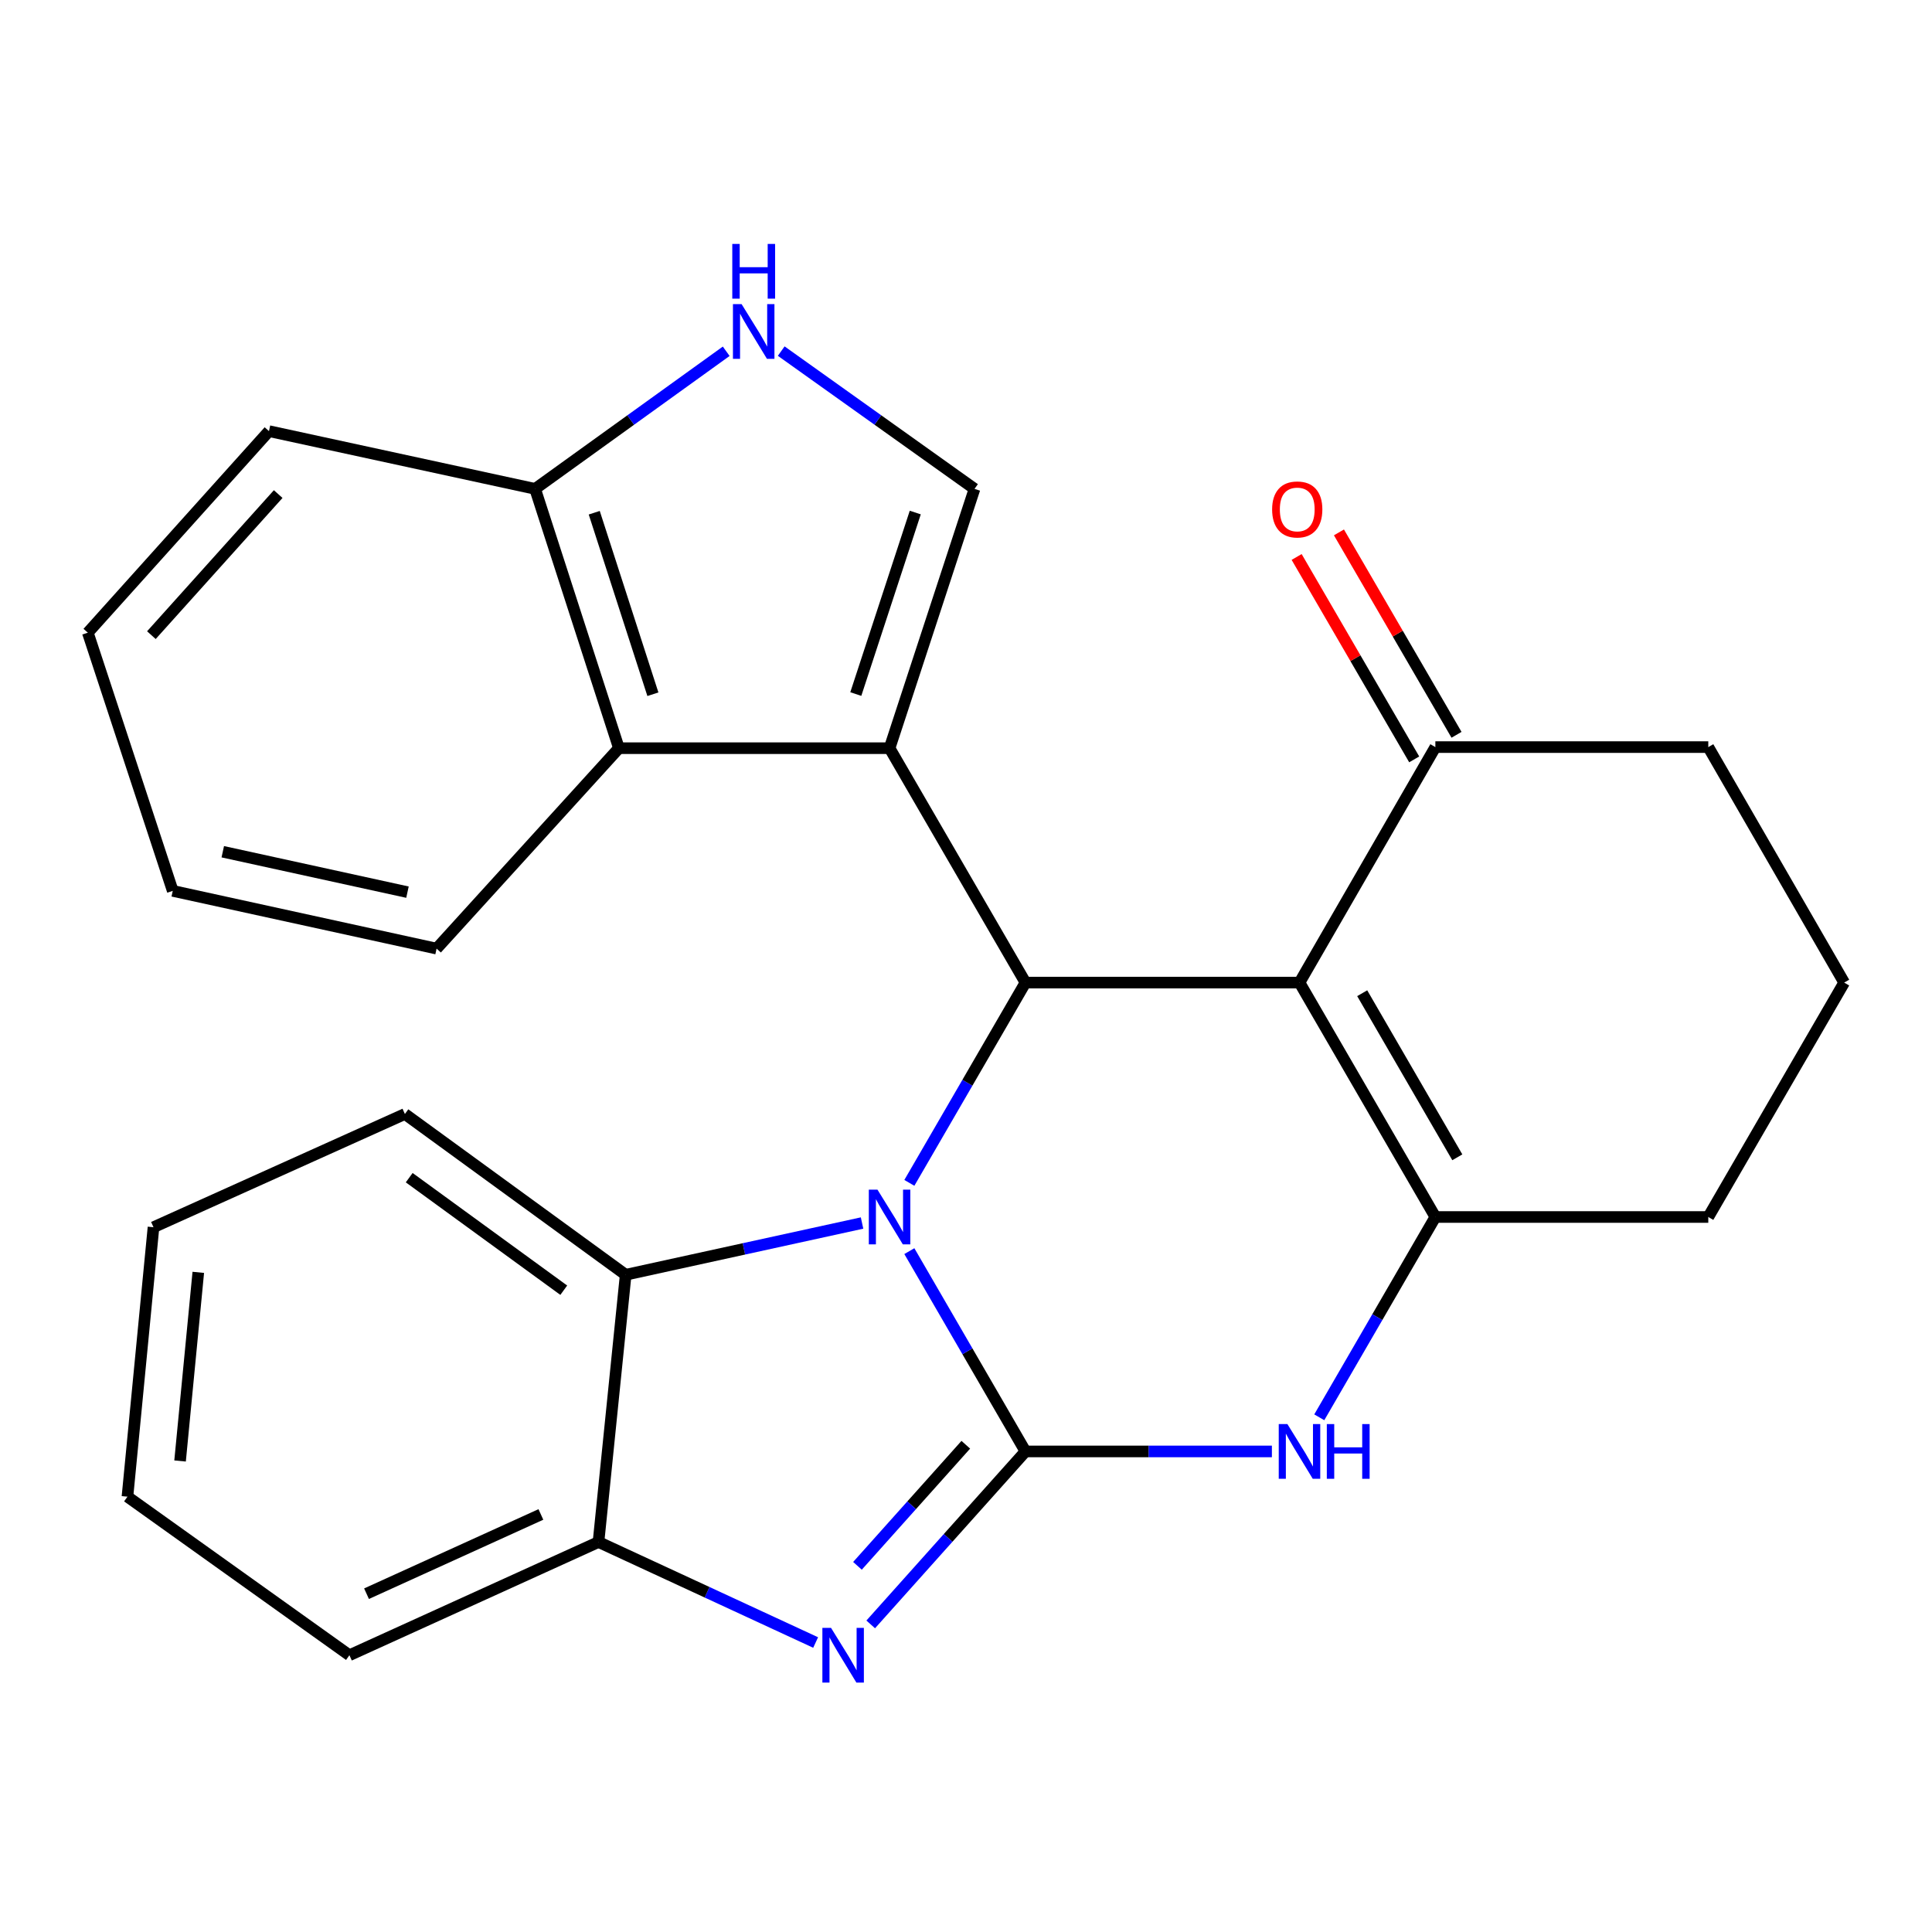 <?xml version='1.0' encoding='iso-8859-1'?>
<svg version='1.1' baseProfile='full'
              xmlns='http://www.w3.org/2000/svg'
                      xmlns:rdkit='http://www.rdkit.org/xml'
                      xmlns:xlink='http://www.w3.org/1999/xlink'
                  xml:space='preserve'
width='1000px' height='1000px' viewBox='0 0 1000 1000'>
<!-- END OF HEADER -->
<rect style='opacity:1.0;fill:#FFFFFF;stroke:none' width='1000' height='1000' x='0' y='0'> </rect>
<path class='bond-0' d='M 530.786,751.261 L 500.731,699.422' style='fill:none;fill-rule:evenodd;stroke:#000000;stroke-width:6px;stroke-linecap:butt;stroke-linejoin:miter;stroke-opacity:1' />
<path class='bond-0' d='M 500.731,699.422 L 470.677,647.584' style='fill:none;fill-rule:evenodd;stroke:#0000FF;stroke-width:6px;stroke-linecap:butt;stroke-linejoin:miter;stroke-opacity:1' />
<path class='bond-4' d='M 530.786,751.261 L 490.733,796.025' style='fill:none;fill-rule:evenodd;stroke:#000000;stroke-width:6px;stroke-linecap:butt;stroke-linejoin:miter;stroke-opacity:1' />
<path class='bond-4' d='M 490.733,796.025 L 450.68,840.789' style='fill:none;fill-rule:evenodd;stroke:#0000FF;stroke-width:6px;stroke-linecap:butt;stroke-linejoin:miter;stroke-opacity:1' />
<path class='bond-4' d='M 499.896,747.802 L 471.859,779.137' style='fill:none;fill-rule:evenodd;stroke:#000000;stroke-width:6px;stroke-linecap:butt;stroke-linejoin:miter;stroke-opacity:1' />
<path class='bond-4' d='M 471.859,779.137 L 443.822,810.472' style='fill:none;fill-rule:evenodd;stroke:#0000FF;stroke-width:6px;stroke-linecap:butt;stroke-linejoin:miter;stroke-opacity:1' />
<path class='bond-6' d='M 530.786,751.261 L 594.558,751.261' style='fill:none;fill-rule:evenodd;stroke:#000000;stroke-width:6px;stroke-linecap:butt;stroke-linejoin:miter;stroke-opacity:1' />
<path class='bond-6' d='M 594.558,751.261 L 658.33,751.261' style='fill:none;fill-rule:evenodd;stroke:#0000FF;stroke-width:6px;stroke-linecap:butt;stroke-linejoin:miter;stroke-opacity:1' />
<path class='bond-2' d='M 470.678,612.251 L 500.732,560.42' style='fill:none;fill-rule:evenodd;stroke:#0000FF;stroke-width:6px;stroke-linecap:butt;stroke-linejoin:miter;stroke-opacity:1' />
<path class='bond-2' d='M 500.732,560.42 L 530.786,508.588' style='fill:none;fill-rule:evenodd;stroke:#000000;stroke-width:6px;stroke-linecap:butt;stroke-linejoin:miter;stroke-opacity:1' />
<path class='bond-8' d='M 446.199,633.034 L 385.025,646.425' style='fill:none;fill-rule:evenodd;stroke:#0000FF;stroke-width:6px;stroke-linecap:butt;stroke-linejoin:miter;stroke-opacity:1' />
<path class='bond-8' d='M 385.025,646.425 L 323.852,659.817' style='fill:none;fill-rule:evenodd;stroke:#000000;stroke-width:6px;stroke-linecap:butt;stroke-linejoin:miter;stroke-opacity:1' />
<path class='bond-1' d='M 460.434,387.259 L 530.786,508.588' style='fill:none;fill-rule:evenodd;stroke:#000000;stroke-width:6px;stroke-linecap:butt;stroke-linejoin:miter;stroke-opacity:1' />
<path class='bond-7' d='M 460.434,387.259 L 504.404,253.041' style='fill:none;fill-rule:evenodd;stroke:#000000;stroke-width:6px;stroke-linecap:butt;stroke-linejoin:miter;stroke-opacity:1' />
<path class='bond-7' d='M 442.961,359.241 L 473.74,265.289' style='fill:none;fill-rule:evenodd;stroke:#000000;stroke-width:6px;stroke-linecap:butt;stroke-linejoin:miter;stroke-opacity:1' />
<path class='bond-9' d='M 460.434,387.259 L 320.349,387.259' style='fill:none;fill-rule:evenodd;stroke:#000000;stroke-width:6px;stroke-linecap:butt;stroke-linejoin:miter;stroke-opacity:1' />
<path class='bond-27' d='M 530.786,508.588 L 672.616,508.588' style='fill:none;fill-rule:evenodd;stroke:#000000;stroke-width:6px;stroke-linecap:butt;stroke-linejoin:miter;stroke-opacity:1' />
<path class='bond-3' d='M 672.616,508.588 L 742.94,629.917' style='fill:none;fill-rule:evenodd;stroke:#000000;stroke-width:6px;stroke-linecap:butt;stroke-linejoin:miter;stroke-opacity:1' />
<path class='bond-3' d='M 705.077,514.087 L 754.304,599.018' style='fill:none;fill-rule:evenodd;stroke:#000000;stroke-width:6px;stroke-linecap:butt;stroke-linejoin:miter;stroke-opacity:1' />
<path class='bond-12' d='M 672.616,508.588 L 742.94,386.696' style='fill:none;fill-rule:evenodd;stroke:#000000;stroke-width:6px;stroke-linecap:butt;stroke-linejoin:miter;stroke-opacity:1' />
<path class='bond-10' d='M 422.174,850.162 L 365.978,824.153' style='fill:none;fill-rule:evenodd;stroke:#0000FF;stroke-width:6px;stroke-linecap:butt;stroke-linejoin:miter;stroke-opacity:1' />
<path class='bond-10' d='M 365.978,824.153 L 309.782,798.144' style='fill:none;fill-rule:evenodd;stroke:#000000;stroke-width:6px;stroke-linecap:butt;stroke-linejoin:miter;stroke-opacity:1' />
<path class='bond-5' d='M 742.94,629.917 L 712.897,681.756' style='fill:none;fill-rule:evenodd;stroke:#000000;stroke-width:6px;stroke-linecap:butt;stroke-linejoin:miter;stroke-opacity:1' />
<path class='bond-5' d='M 712.897,681.756 L 682.854,733.595' style='fill:none;fill-rule:evenodd;stroke:#0000FF;stroke-width:6px;stroke-linecap:butt;stroke-linejoin:miter;stroke-opacity:1' />
<path class='bond-15' d='M 742.94,629.917 L 884.207,629.917' style='fill:none;fill-rule:evenodd;stroke:#000000;stroke-width:6px;stroke-linecap:butt;stroke-linejoin:miter;stroke-opacity:1' />
<path class='bond-11' d='M 504.404,253.041 L 454.381,217.385' style='fill:none;fill-rule:evenodd;stroke:#000000;stroke-width:6px;stroke-linecap:butt;stroke-linejoin:miter;stroke-opacity:1' />
<path class='bond-11' d='M 454.381,217.385 L 404.359,181.73' style='fill:none;fill-rule:evenodd;stroke:#0000FF;stroke-width:6px;stroke-linecap:butt;stroke-linejoin:miter;stroke-opacity:1' />
<path class='bond-16' d='M 323.852,659.817 L 209.572,576.605' style='fill:none;fill-rule:evenodd;stroke:#000000;stroke-width:6px;stroke-linecap:butt;stroke-linejoin:miter;stroke-opacity:1' />
<path class='bond-16' d='M 291.802,667.809 L 211.806,609.561' style='fill:none;fill-rule:evenodd;stroke:#000000;stroke-width:6px;stroke-linecap:butt;stroke-linejoin:miter;stroke-opacity:1' />
<path class='bond-26' d='M 323.852,659.817 L 309.782,798.144' style='fill:none;fill-rule:evenodd;stroke:#000000;stroke-width:6px;stroke-linecap:butt;stroke-linejoin:miter;stroke-opacity:1' />
<path class='bond-13' d='M 320.349,387.259 L 276.97,253.041' style='fill:none;fill-rule:evenodd;stroke:#000000;stroke-width:6px;stroke-linecap:butt;stroke-linejoin:miter;stroke-opacity:1' />
<path class='bond-13' d='M 337.941,359.337 L 307.576,265.385' style='fill:none;fill-rule:evenodd;stroke:#000000;stroke-width:6px;stroke-linecap:butt;stroke-linejoin:miter;stroke-opacity:1' />
<path class='bond-17' d='M 320.349,387.259 L 225.978,491' style='fill:none;fill-rule:evenodd;stroke:#000000;stroke-width:6px;stroke-linecap:butt;stroke-linejoin:miter;stroke-opacity:1' />
<path class='bond-18' d='M 309.782,798.144 L 180.854,856.747' style='fill:none;fill-rule:evenodd;stroke:#000000;stroke-width:6px;stroke-linecap:butt;stroke-linejoin:miter;stroke-opacity:1' />
<path class='bond-18' d='M 279.962,783.877 L 189.713,824.9' style='fill:none;fill-rule:evenodd;stroke:#000000;stroke-width:6px;stroke-linecap:butt;stroke-linejoin:miter;stroke-opacity:1' />
<path class='bond-30' d='M 375.884,181.816 L 326.427,217.429' style='fill:none;fill-rule:evenodd;stroke:#0000FF;stroke-width:6px;stroke-linecap:butt;stroke-linejoin:miter;stroke-opacity:1' />
<path class='bond-30' d='M 326.427,217.429 L 276.97,253.041' style='fill:none;fill-rule:evenodd;stroke:#000000;stroke-width:6px;stroke-linecap:butt;stroke-linejoin:miter;stroke-opacity:1' />
<path class='bond-14' d='M 753.89,380.336 L 723.464,327.951' style='fill:none;fill-rule:evenodd;stroke:#000000;stroke-width:6px;stroke-linecap:butt;stroke-linejoin:miter;stroke-opacity:1' />
<path class='bond-14' d='M 723.464,327.951 L 693.038,275.566' style='fill:none;fill-rule:evenodd;stroke:#FF0000;stroke-width:6px;stroke-linecap:butt;stroke-linejoin:miter;stroke-opacity:1' />
<path class='bond-14' d='M 731.99,393.056 L 701.564,340.671' style='fill:none;fill-rule:evenodd;stroke:#000000;stroke-width:6px;stroke-linecap:butt;stroke-linejoin:miter;stroke-opacity:1' />
<path class='bond-14' d='M 701.564,340.671 L 671.138,288.286' style='fill:none;fill-rule:evenodd;stroke:#FF0000;stroke-width:6px;stroke-linecap:butt;stroke-linejoin:miter;stroke-opacity:1' />
<path class='bond-29' d='M 742.94,386.696 L 884.207,386.696' style='fill:none;fill-rule:evenodd;stroke:#000000;stroke-width:6px;stroke-linecap:butt;stroke-linejoin:miter;stroke-opacity:1' />
<path class='bond-21' d='M 276.97,253.041 L 139.22,223.155' style='fill:none;fill-rule:evenodd;stroke:#000000;stroke-width:6px;stroke-linecap:butt;stroke-linejoin:miter;stroke-opacity:1' />
<path class='bond-20' d='M 884.207,629.917 L 954.545,508.588' style='fill:none;fill-rule:evenodd;stroke:#000000;stroke-width:6px;stroke-linecap:butt;stroke-linejoin:miter;stroke-opacity:1' />
<path class='bond-23' d='M 209.572,576.605 L 79.449,635.208' style='fill:none;fill-rule:evenodd;stroke:#000000;stroke-width:6px;stroke-linecap:butt;stroke-linejoin:miter;stroke-opacity:1' />
<path class='bond-22' d='M 225.978,491 L 89.411,461.114' style='fill:none;fill-rule:evenodd;stroke:#000000;stroke-width:6px;stroke-linecap:butt;stroke-linejoin:miter;stroke-opacity:1' />
<path class='bond-22' d='M 210.907,461.776 L 115.31,440.856' style='fill:none;fill-rule:evenodd;stroke:#000000;stroke-width:6px;stroke-linecap:butt;stroke-linejoin:miter;stroke-opacity:1' />
<path class='bond-24' d='M 180.854,856.747 L 65.969,774.688' style='fill:none;fill-rule:evenodd;stroke:#000000;stroke-width:6px;stroke-linecap:butt;stroke-linejoin:miter;stroke-opacity:1' />
<path class='bond-19' d='M 884.207,386.696 L 954.545,508.588' style='fill:none;fill-rule:evenodd;stroke:#000000;stroke-width:6px;stroke-linecap:butt;stroke-linejoin:miter;stroke-opacity:1' />
<path class='bond-31' d='M 139.22,223.155 L 45.455,327.473' style='fill:none;fill-rule:evenodd;stroke:#000000;stroke-width:6px;stroke-linecap:butt;stroke-linejoin:miter;stroke-opacity:1' />
<path class='bond-31' d='M 143.991,255.734 L 78.356,328.756' style='fill:none;fill-rule:evenodd;stroke:#000000;stroke-width:6px;stroke-linecap:butt;stroke-linejoin:miter;stroke-opacity:1' />
<path class='bond-25' d='M 89.411,461.114 L 45.455,327.473' style='fill:none;fill-rule:evenodd;stroke:#000000;stroke-width:6px;stroke-linecap:butt;stroke-linejoin:miter;stroke-opacity:1' />
<path class='bond-28' d='M 79.449,635.208 L 65.969,774.688' style='fill:none;fill-rule:evenodd;stroke:#000000;stroke-width:6px;stroke-linecap:butt;stroke-linejoin:miter;stroke-opacity:1' />
<path class='bond-28' d='M 102.636,658.566 L 93.201,756.202' style='fill:none;fill-rule:evenodd;stroke:#000000;stroke-width:6px;stroke-linecap:butt;stroke-linejoin:miter;stroke-opacity:1' />
<path  class='atom-1' d='M 454.174 615.757
L 463.454 630.757
Q 464.374 632.237, 465.854 634.917
Q 467.334 637.597, 467.414 637.757
L 467.414 615.757
L 471.174 615.757
L 471.174 644.077
L 467.294 644.077
L 457.334 627.677
Q 456.174 625.757, 454.934 623.557
Q 453.734 621.357, 453.374 620.677
L 453.374 644.077
L 449.694 644.077
L 449.694 615.757
L 454.174 615.757
' fill='#0000FF'/>
<path  class='atom-5' d='M 430.142 842.587
L 439.422 857.587
Q 440.342 859.067, 441.822 861.747
Q 443.302 864.427, 443.382 864.587
L 443.382 842.587
L 447.142 842.587
L 447.142 870.907
L 443.262 870.907
L 433.302 854.507
Q 432.142 852.587, 430.902 850.387
Q 429.702 848.187, 429.342 847.507
L 429.342 870.907
L 425.662 870.907
L 425.662 842.587
L 430.142 842.587
' fill='#0000FF'/>
<path  class='atom-7' d='M 666.356 737.101
L 675.636 752.101
Q 676.556 753.581, 678.036 756.261
Q 679.516 758.941, 679.596 759.101
L 679.596 737.101
L 683.356 737.101
L 683.356 765.421
L 679.476 765.421
L 669.516 749.021
Q 668.356 747.101, 667.116 744.901
Q 665.916 742.701, 665.556 742.021
L 665.556 765.421
L 661.876 765.421
L 661.876 737.101
L 666.356 737.101
' fill='#0000FF'/>
<path  class='atom-7' d='M 686.756 737.101
L 690.596 737.101
L 690.596 749.141
L 705.076 749.141
L 705.076 737.101
L 708.916 737.101
L 708.916 765.421
L 705.076 765.421
L 705.076 752.341
L 690.596 752.341
L 690.596 765.421
L 686.756 765.421
L 686.756 737.101
' fill='#0000FF'/>
<path  class='atom-12' d='M 383.85 157.413
L 393.13 172.413
Q 394.05 173.893, 395.53 176.573
Q 397.01 179.253, 397.09 179.413
L 397.09 157.413
L 400.85 157.413
L 400.85 185.733
L 396.97 185.733
L 387.01 169.333
Q 385.85 167.413, 384.61 165.213
Q 383.41 163.013, 383.05 162.333
L 383.05 185.733
L 379.37 185.733
L 379.37 157.413
L 383.85 157.413
' fill='#0000FF'/>
<path  class='atom-12' d='M 379.03 126.261
L 382.87 126.261
L 382.87 138.301
L 397.35 138.301
L 397.35 126.261
L 401.19 126.261
L 401.19 154.581
L 397.35 154.581
L 397.35 141.501
L 382.87 141.501
L 382.87 154.581
L 379.03 154.581
L 379.03 126.261
' fill='#0000FF'/>
<path  class='atom-15' d='M 658.448 263.688
Q 658.448 256.888, 661.808 253.088
Q 665.168 249.288, 671.448 249.288
Q 677.728 249.288, 681.088 253.088
Q 684.448 256.888, 684.448 263.688
Q 684.448 270.568, 681.048 274.488
Q 677.648 278.368, 671.448 278.368
Q 665.208 278.368, 661.808 274.488
Q 658.448 270.608, 658.448 263.688
M 671.448 275.168
Q 675.768 275.168, 678.088 272.288
Q 680.448 269.368, 680.448 263.688
Q 680.448 258.128, 678.088 255.328
Q 675.768 252.488, 671.448 252.488
Q 667.128 252.488, 664.768 255.288
Q 662.448 258.088, 662.448 263.688
Q 662.448 269.408, 664.768 272.288
Q 667.128 275.168, 671.448 275.168
' fill='#FF0000'/>
</svg>
